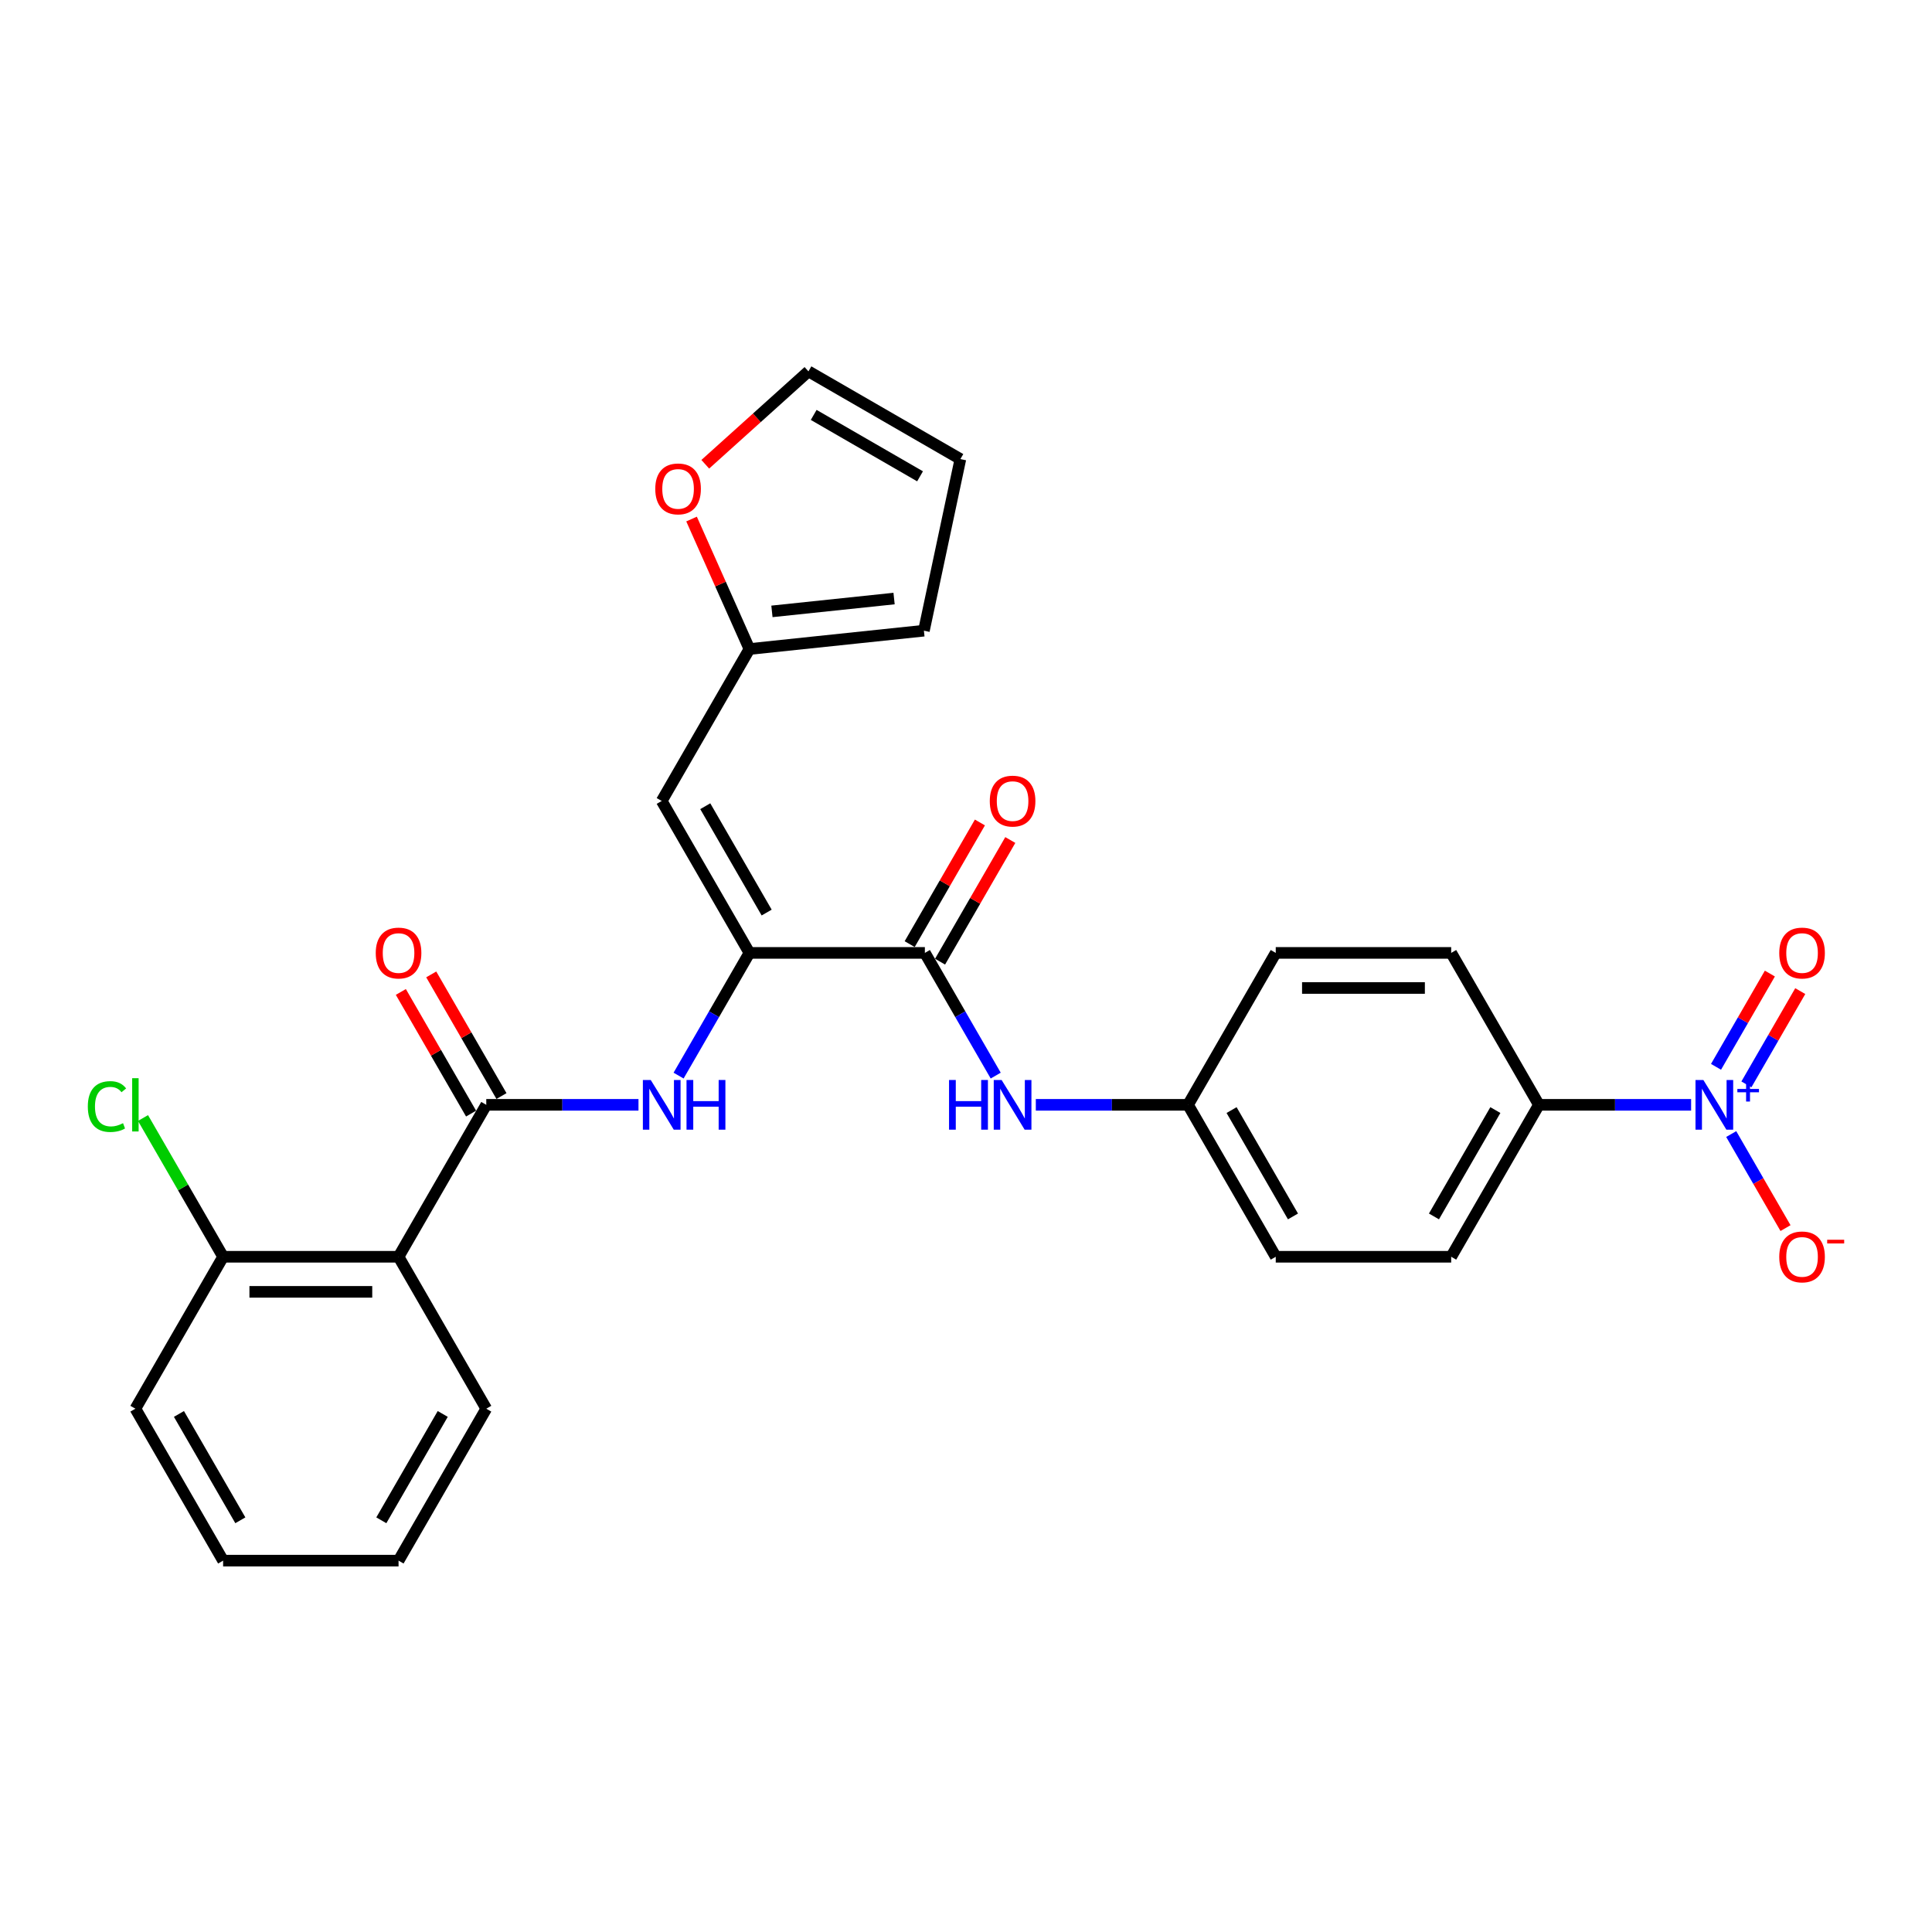 <?xml version='1.0' encoding='iso-8859-1'?>
<svg version='1.1' baseProfile='full'
              xmlns='http://www.w3.org/2000/svg'
                      xmlns:rdkit='http://www.rdkit.org/xml'
                      xmlns:xlink='http://www.w3.org/1999/xlink'
                  xml:space='preserve'
width='1000px' height='1000px' viewBox='0 0 1000 1000'>
<!-- END OF HEADER -->
<rect style='opacity:1.0;fill:#FFFFFF;stroke:none' width='1000' height='1000' x='0' y='0'> </rect>
<path class='bond-8' d='M 875.318,571.859 L 835.926,571.859' style='fill:none;fill-rule:evenodd;stroke:#0000FF;stroke-width:6px;stroke-linecap:butt;stroke-linejoin:miter;stroke-opacity:1' />
<path class='bond-8' d='M 835.926,571.859 L 796.534,571.859' style='fill:none;fill-rule:evenodd;stroke:#000000;stroke-width:6px;stroke-linecap:butt;stroke-linejoin:miter;stroke-opacity:1' />
<path class='bond-9' d='M 896.075,586.987 L 910.126,611.325' style='fill:none;fill-rule:evenodd;stroke:#0000FF;stroke-width:6px;stroke-linecap:butt;stroke-linejoin:miter;stroke-opacity:1' />
<path class='bond-9' d='M 910.126,611.325 L 924.178,635.663' style='fill:none;fill-rule:evenodd;stroke:#FF0000;stroke-width:6px;stroke-linecap:butt;stroke-linejoin:miter;stroke-opacity:1' />
<path class='bond-10' d='M 903.939,561.271 L 917.875,537.133' style='fill:none;fill-rule:evenodd;stroke:#0000FF;stroke-width:6px;stroke-linecap:butt;stroke-linejoin:miter;stroke-opacity:1' />
<path class='bond-10' d='M 917.875,537.133 L 931.811,512.995' style='fill:none;fill-rule:evenodd;stroke:#FF0000;stroke-width:6px;stroke-linecap:butt;stroke-linejoin:miter;stroke-opacity:1' />
<path class='bond-10' d='M 888.211,552.19 L 902.147,528.052' style='fill:none;fill-rule:evenodd;stroke:#0000FF;stroke-width:6px;stroke-linecap:butt;stroke-linejoin:miter;stroke-opacity:1' />
<path class='bond-10' d='M 902.147,528.052 L 916.083,503.914' style='fill:none;fill-rule:evenodd;stroke:#FF0000;stroke-width:6px;stroke-linecap:butt;stroke-linejoin:miter;stroke-opacity:1' />
<path class='bond-0' d='M 387.904,493.218 L 478.711,493.218' style='fill:none;fill-rule:evenodd;stroke:#000000;stroke-width:6px;stroke-linecap:butt;stroke-linejoin:miter;stroke-opacity:1' />
<path class='bond-4' d='M 387.904,493.218 L 369.57,524.974' style='fill:none;fill-rule:evenodd;stroke:#000000;stroke-width:6px;stroke-linecap:butt;stroke-linejoin:miter;stroke-opacity:1' />
<path class='bond-4' d='M 369.57,524.974 L 351.235,556.73' style='fill:none;fill-rule:evenodd;stroke:#0000FF;stroke-width:6px;stroke-linecap:butt;stroke-linejoin:miter;stroke-opacity:1' />
<path class='bond-5' d='M 387.904,493.218 L 342.501,414.577' style='fill:none;fill-rule:evenodd;stroke:#000000;stroke-width:6px;stroke-linecap:butt;stroke-linejoin:miter;stroke-opacity:1' />
<path class='bond-5' d='M 396.822,472.341 L 365.04,417.293' style='fill:none;fill-rule:evenodd;stroke:#000000;stroke-width:6px;stroke-linecap:butt;stroke-linejoin:miter;stroke-opacity:1' />
<path class='bond-1' d='M 251.694,571.859 L 291.086,571.859' style='fill:none;fill-rule:evenodd;stroke:#000000;stroke-width:6px;stroke-linecap:butt;stroke-linejoin:miter;stroke-opacity:1' />
<path class='bond-1' d='M 291.086,571.859 L 330.478,571.859' style='fill:none;fill-rule:evenodd;stroke:#0000FF;stroke-width:6px;stroke-linecap:butt;stroke-linejoin:miter;stroke-opacity:1' />
<path class='bond-3' d='M 251.694,571.859 L 206.291,650.5' style='fill:none;fill-rule:evenodd;stroke:#000000;stroke-width:6px;stroke-linecap:butt;stroke-linejoin:miter;stroke-opacity:1' />
<path class='bond-13' d='M 259.559,567.318 L 241.381,535.835' style='fill:none;fill-rule:evenodd;stroke:#000000;stroke-width:6px;stroke-linecap:butt;stroke-linejoin:miter;stroke-opacity:1' />
<path class='bond-13' d='M 241.381,535.835 L 223.204,504.351' style='fill:none;fill-rule:evenodd;stroke:#FF0000;stroke-width:6px;stroke-linecap:butt;stroke-linejoin:miter;stroke-opacity:1' />
<path class='bond-13' d='M 243.83,576.399 L 225.653,544.915' style='fill:none;fill-rule:evenodd;stroke:#000000;stroke-width:6px;stroke-linecap:butt;stroke-linejoin:miter;stroke-opacity:1' />
<path class='bond-13' d='M 225.653,544.915 L 207.476,513.431' style='fill:none;fill-rule:evenodd;stroke:#FF0000;stroke-width:6px;stroke-linecap:butt;stroke-linejoin:miter;stroke-opacity:1' />
<path class='bond-2' d='M 478.711,493.218 L 497.045,524.974' style='fill:none;fill-rule:evenodd;stroke:#000000;stroke-width:6px;stroke-linecap:butt;stroke-linejoin:miter;stroke-opacity:1' />
<path class='bond-2' d='M 497.045,524.974 L 515.38,556.73' style='fill:none;fill-rule:evenodd;stroke:#0000FF;stroke-width:6px;stroke-linecap:butt;stroke-linejoin:miter;stroke-opacity:1' />
<path class='bond-14' d='M 486.575,497.758 L 504.752,466.274' style='fill:none;fill-rule:evenodd;stroke:#000000;stroke-width:6px;stroke-linecap:butt;stroke-linejoin:miter;stroke-opacity:1' />
<path class='bond-14' d='M 504.752,466.274 L 522.929,434.791' style='fill:none;fill-rule:evenodd;stroke:#FF0000;stroke-width:6px;stroke-linecap:butt;stroke-linejoin:miter;stroke-opacity:1' />
<path class='bond-14' d='M 470.847,488.678 L 489.024,457.194' style='fill:none;fill-rule:evenodd;stroke:#000000;stroke-width:6px;stroke-linecap:butt;stroke-linejoin:miter;stroke-opacity:1' />
<path class='bond-14' d='M 489.024,457.194 L 507.201,425.71' style='fill:none;fill-rule:evenodd;stroke:#FF0000;stroke-width:6px;stroke-linecap:butt;stroke-linejoin:miter;stroke-opacity:1' />
<path class='bond-12' d='M 206.291,650.5 L 115.485,650.5' style='fill:none;fill-rule:evenodd;stroke:#000000;stroke-width:6px;stroke-linecap:butt;stroke-linejoin:miter;stroke-opacity:1' />
<path class='bond-12' d='M 192.67,668.661 L 129.106,668.661' style='fill:none;fill-rule:evenodd;stroke:#000000;stroke-width:6px;stroke-linecap:butt;stroke-linejoin:miter;stroke-opacity:1' />
<path class='bond-24' d='M 206.291,650.5 L 251.694,729.14' style='fill:none;fill-rule:evenodd;stroke:#000000;stroke-width:6px;stroke-linecap:butt;stroke-linejoin:miter;stroke-opacity:1' />
<path class='bond-6' d='M 342.501,414.577 L 387.904,335.936' style='fill:none;fill-rule:evenodd;stroke:#000000;stroke-width:6px;stroke-linecap:butt;stroke-linejoin:miter;stroke-opacity:1' />
<path class='bond-11' d='M 387.904,335.936 L 372.926,302.295' style='fill:none;fill-rule:evenodd;stroke:#000000;stroke-width:6px;stroke-linecap:butt;stroke-linejoin:miter;stroke-opacity:1' />
<path class='bond-11' d='M 372.926,302.295 L 357.948,268.654' style='fill:none;fill-rule:evenodd;stroke:#FF0000;stroke-width:6px;stroke-linecap:butt;stroke-linejoin:miter;stroke-opacity:1' />
<path class='bond-15' d='M 387.904,335.936 L 478.213,326.444' style='fill:none;fill-rule:evenodd;stroke:#000000;stroke-width:6px;stroke-linecap:butt;stroke-linejoin:miter;stroke-opacity:1' />
<path class='bond-15' d='M 399.552,316.451 L 462.769,309.806' style='fill:none;fill-rule:evenodd;stroke:#000000;stroke-width:6px;stroke-linecap:butt;stroke-linejoin:miter;stroke-opacity:1' />
<path class='bond-7' d='M 536.137,571.859 L 575.529,571.859' style='fill:none;fill-rule:evenodd;stroke:#0000FF;stroke-width:6px;stroke-linecap:butt;stroke-linejoin:miter;stroke-opacity:1' />
<path class='bond-7' d='M 575.529,571.859 L 614.921,571.859' style='fill:none;fill-rule:evenodd;stroke:#000000;stroke-width:6px;stroke-linecap:butt;stroke-linejoin:miter;stroke-opacity:1' />
<path class='bond-18' d='M 796.534,571.859 L 751.131,650.5' style='fill:none;fill-rule:evenodd;stroke:#000000;stroke-width:6px;stroke-linecap:butt;stroke-linejoin:miter;stroke-opacity:1' />
<path class='bond-18' d='M 773.995,574.574 L 742.213,629.623' style='fill:none;fill-rule:evenodd;stroke:#000000;stroke-width:6px;stroke-linecap:butt;stroke-linejoin:miter;stroke-opacity:1' />
<path class='bond-19' d='M 796.534,571.859 L 751.131,493.218' style='fill:none;fill-rule:evenodd;stroke:#000000;stroke-width:6px;stroke-linecap:butt;stroke-linejoin:miter;stroke-opacity:1' />
<path class='bond-16' d='M 365.045,240.307 L 391.749,216.263' style='fill:none;fill-rule:evenodd;stroke:#FF0000;stroke-width:6px;stroke-linecap:butt;stroke-linejoin:miter;stroke-opacity:1' />
<path class='bond-16' d='M 391.749,216.263 L 418.452,192.219' style='fill:none;fill-rule:evenodd;stroke:#000000;stroke-width:6px;stroke-linecap:butt;stroke-linejoin:miter;stroke-opacity:1' />
<path class='bond-21' d='M 115.485,650.5 L 94.753,614.592' style='fill:none;fill-rule:evenodd;stroke:#000000;stroke-width:6px;stroke-linecap:butt;stroke-linejoin:miter;stroke-opacity:1' />
<path class='bond-21' d='M 94.753,614.592 L 74.022,578.685' style='fill:none;fill-rule:evenodd;stroke:#00CC00;stroke-width:6px;stroke-linecap:butt;stroke-linejoin:miter;stroke-opacity:1' />
<path class='bond-25' d='M 115.485,650.5 L 70.081,729.14' style='fill:none;fill-rule:evenodd;stroke:#000000;stroke-width:6px;stroke-linecap:butt;stroke-linejoin:miter;stroke-opacity:1' />
<path class='bond-17' d='M 478.213,326.444 L 497.093,237.622' style='fill:none;fill-rule:evenodd;stroke:#000000;stroke-width:6px;stroke-linecap:butt;stroke-linejoin:miter;stroke-opacity:1' />
<path class='bond-29' d='M 418.452,192.219 L 497.093,237.622' style='fill:none;fill-rule:evenodd;stroke:#000000;stroke-width:6px;stroke-linecap:butt;stroke-linejoin:miter;stroke-opacity:1' />
<path class='bond-29' d='M 421.168,214.758 L 476.216,246.54' style='fill:none;fill-rule:evenodd;stroke:#000000;stroke-width:6px;stroke-linecap:butt;stroke-linejoin:miter;stroke-opacity:1' />
<path class='bond-22' d='M 751.131,650.5 L 660.324,650.5' style='fill:none;fill-rule:evenodd;stroke:#000000;stroke-width:6px;stroke-linecap:butt;stroke-linejoin:miter;stroke-opacity:1' />
<path class='bond-23' d='M 751.131,493.218 L 660.324,493.218' style='fill:none;fill-rule:evenodd;stroke:#000000;stroke-width:6px;stroke-linecap:butt;stroke-linejoin:miter;stroke-opacity:1' />
<path class='bond-23' d='M 737.51,511.379 L 673.945,511.379' style='fill:none;fill-rule:evenodd;stroke:#000000;stroke-width:6px;stroke-linecap:butt;stroke-linejoin:miter;stroke-opacity:1' />
<path class='bond-20' d='M 614.921,571.859 L 660.324,493.218' style='fill:none;fill-rule:evenodd;stroke:#000000;stroke-width:6px;stroke-linecap:butt;stroke-linejoin:miter;stroke-opacity:1' />
<path class='bond-28' d='M 614.921,571.859 L 660.324,650.5' style='fill:none;fill-rule:evenodd;stroke:#000000;stroke-width:6px;stroke-linecap:butt;stroke-linejoin:miter;stroke-opacity:1' />
<path class='bond-28' d='M 637.459,574.574 L 669.242,629.623' style='fill:none;fill-rule:evenodd;stroke:#000000;stroke-width:6px;stroke-linecap:butt;stroke-linejoin:miter;stroke-opacity:1' />
<path class='bond-26' d='M 251.694,729.14 L 206.291,807.781' style='fill:none;fill-rule:evenodd;stroke:#000000;stroke-width:6px;stroke-linecap:butt;stroke-linejoin:miter;stroke-opacity:1' />
<path class='bond-26' d='M 229.156,731.856 L 197.374,786.904' style='fill:none;fill-rule:evenodd;stroke:#000000;stroke-width:6px;stroke-linecap:butt;stroke-linejoin:miter;stroke-opacity:1' />
<path class='bond-30' d='M 70.081,729.14 L 115.485,807.781' style='fill:none;fill-rule:evenodd;stroke:#000000;stroke-width:6px;stroke-linecap:butt;stroke-linejoin:miter;stroke-opacity:1' />
<path class='bond-30' d='M 92.62,731.856 L 124.402,786.904' style='fill:none;fill-rule:evenodd;stroke:#000000;stroke-width:6px;stroke-linecap:butt;stroke-linejoin:miter;stroke-opacity:1' />
<path class='bond-27' d='M 206.291,807.781 L 115.485,807.781' style='fill:none;fill-rule:evenodd;stroke:#000000;stroke-width:6px;stroke-linecap:butt;stroke-linejoin:miter;stroke-opacity:1' />
<path  class='atom-0' d='M 881.656 559
L 890.083 572.621
Q 890.918 573.965, 892.262 576.399
Q 893.606 578.833, 893.679 578.978
L 893.679 559
L 897.093 559
L 897.093 584.717
L 893.57 584.717
L 884.526 569.825
Q 883.472 568.081, 882.346 566.083
Q 881.257 564.086, 880.93 563.468
L 880.93 584.717
L 877.588 584.717
L 877.588 559
L 881.656 559
' fill='#0000FF'/>
<path  class='atom-0' d='M 899.251 563.636
L 903.782 563.636
L 903.782 558.865
L 905.795 558.865
L 905.795 563.636
L 910.446 563.636
L 910.446 565.362
L 905.795 565.362
L 905.795 570.157
L 903.782 570.157
L 903.782 565.362
L 899.251 565.362
L 899.251 563.636
' fill='#0000FF'/>
<path  class='atom-5' d='M 336.817 559
L 345.243 572.621
Q 346.079 573.965, 347.423 576.399
Q 348.767 578.833, 348.839 578.978
L 348.839 559
L 352.254 559
L 352.254 584.717
L 348.73 584.717
L 339.686 569.825
Q 338.633 568.081, 337.507 566.083
Q 336.417 564.086, 336.09 563.468
L 336.09 584.717
L 332.748 584.717
L 332.748 559
L 336.817 559
' fill='#0000FF'/>
<path  class='atom-5' d='M 355.341 559
L 358.828 559
L 358.828 569.934
L 371.977 569.934
L 371.977 559
L 375.464 559
L 375.464 584.717
L 371.977 584.717
L 371.977 572.839
L 358.828 572.839
L 358.828 584.717
L 355.341 584.717
L 355.341 559
' fill='#0000FF'/>
<path  class='atom-8' d='M 491.224 559
L 494.711 559
L 494.711 569.934
L 507.86 569.934
L 507.86 559
L 511.347 559
L 511.347 584.717
L 507.86 584.717
L 507.86 572.839
L 494.711 572.839
L 494.711 584.717
L 491.224 584.717
L 491.224 559
' fill='#0000FF'/>
<path  class='atom-8' d='M 518.43 559
L 526.857 572.621
Q 527.692 573.965, 529.036 576.399
Q 530.38 578.833, 530.453 578.978
L 530.453 559
L 533.867 559
L 533.867 584.717
L 530.344 584.717
L 521.299 569.825
Q 520.246 568.081, 519.12 566.083
Q 518.03 564.086, 517.703 563.468
L 517.703 584.717
L 514.362 584.717
L 514.362 559
L 518.43 559
' fill='#0000FF'/>
<path  class='atom-10' d='M 920.939 650.572
Q 920.939 644.397, 923.99 640.947
Q 927.041 637.496, 932.744 637.496
Q 938.447 637.496, 941.498 640.947
Q 944.549 644.397, 944.549 650.572
Q 944.549 656.82, 941.461 660.379
Q 938.374 663.903, 932.744 663.903
Q 927.078 663.903, 923.99 660.379
Q 920.939 656.856, 920.939 650.572
M 932.744 660.997
Q 936.667 660.997, 938.773 658.382
Q 940.916 655.73, 940.916 650.572
Q 940.916 645.523, 938.773 642.981
Q 936.667 640.402, 932.744 640.402
Q 928.821 640.402, 926.678 642.944
Q 924.571 645.487, 924.571 650.572
Q 924.571 655.766, 926.678 658.382
Q 928.821 660.997, 932.744 660.997
' fill='#FF0000'/>
<path  class='atom-10' d='M 945.747 641.693
L 954.545 641.693
L 954.545 643.611
L 945.747 643.611
L 945.747 641.693
' fill='#FF0000'/>
<path  class='atom-11' d='M 920.939 493.291
Q 920.939 487.116, 923.99 483.665
Q 927.041 480.214, 932.744 480.214
Q 938.447 480.214, 941.498 483.665
Q 944.549 487.116, 944.549 493.291
Q 944.549 499.538, 941.461 503.098
Q 938.374 506.621, 932.744 506.621
Q 927.078 506.621, 923.99 503.098
Q 920.939 499.574, 920.939 493.291
M 932.744 503.715
Q 936.667 503.715, 938.773 501.1
Q 940.916 498.448, 940.916 493.291
Q 940.916 488.242, 938.773 485.699
Q 936.667 483.12, 932.744 483.12
Q 928.821 483.12, 926.678 485.663
Q 924.571 488.205, 924.571 493.291
Q 924.571 498.485, 926.678 501.1
Q 928.821 503.715, 932.744 503.715
' fill='#FF0000'/>
<path  class='atom-12' d='M 339.165 253.053
Q 339.165 246.878, 342.216 243.427
Q 345.267 239.977, 350.97 239.977
Q 356.673 239.977, 359.724 243.427
Q 362.775 246.878, 362.775 253.053
Q 362.775 259.3, 359.687 262.86
Q 356.6 266.383, 350.97 266.383
Q 345.304 266.383, 342.216 262.86
Q 339.165 259.337, 339.165 253.053
M 350.97 263.478
Q 354.893 263.478, 357 260.862
Q 359.143 258.211, 359.143 253.053
Q 359.143 248.004, 357 245.462
Q 354.893 242.883, 350.97 242.883
Q 347.047 242.883, 344.904 245.425
Q 342.797 247.968, 342.797 253.053
Q 342.797 258.247, 344.904 260.862
Q 347.047 263.478, 350.97 263.478
' fill='#FF0000'/>
<path  class='atom-14' d='M 194.486 493.291
Q 194.486 487.116, 197.537 483.665
Q 200.589 480.214, 206.291 480.214
Q 211.994 480.214, 215.045 483.665
Q 218.096 487.116, 218.096 493.291
Q 218.096 499.538, 215.009 503.098
Q 211.921 506.621, 206.291 506.621
Q 200.625 506.621, 197.537 503.098
Q 194.486 499.574, 194.486 493.291
M 206.291 503.715
Q 210.214 503.715, 212.321 501.1
Q 214.464 498.448, 214.464 493.291
Q 214.464 488.242, 212.321 485.699
Q 210.214 483.12, 206.291 483.12
Q 202.368 483.12, 200.225 485.663
Q 198.119 488.205, 198.119 493.291
Q 198.119 498.485, 200.225 501.1
Q 202.368 503.715, 206.291 503.715
' fill='#FF0000'/>
<path  class='atom-15' d='M 512.309 414.65
Q 512.309 408.475, 515.36 405.024
Q 518.412 401.574, 524.114 401.574
Q 529.817 401.574, 532.868 405.024
Q 535.919 408.475, 535.919 414.65
Q 535.919 420.897, 532.832 424.457
Q 529.744 427.98, 524.114 427.98
Q 518.448 427.98, 515.36 424.457
Q 512.309 420.934, 512.309 414.65
M 524.114 425.074
Q 528.037 425.074, 530.144 422.459
Q 532.287 419.808, 532.287 414.65
Q 532.287 409.601, 530.144 407.058
Q 528.037 404.479, 524.114 404.479
Q 520.191 404.479, 518.048 407.022
Q 515.942 409.565, 515.942 414.65
Q 515.942 419.844, 518.048 422.459
Q 520.191 425.074, 524.114 425.074
' fill='#FF0000'/>
<path  class='atom-22' d='M 45.455 572.749
Q 45.455 566.356, 48.433 563.014
Q 51.448 559.636, 57.15 559.636
Q 62.453 559.636, 65.287 563.377
L 62.889 565.339
Q 60.819 562.615, 57.15 562.615
Q 53.264 562.615, 51.194 565.23
Q 49.16 567.809, 49.16 572.749
Q 49.16 577.834, 51.266 580.449
Q 53.409 583.064, 57.55 583.064
Q 60.383 583.064, 63.688 581.357
L 64.706 584.081
Q 63.362 584.953, 61.328 585.462
Q 59.294 585.97, 57.041 585.97
Q 51.448 585.97, 48.433 582.556
Q 45.455 579.141, 45.455 572.749
' fill='#00CC00'/>
<path  class='atom-22' d='M 68.41 558.074
L 71.752 558.074
L 71.752 585.643
L 68.41 585.643
L 68.41 558.074
' fill='#00CC00'/>
</svg>
